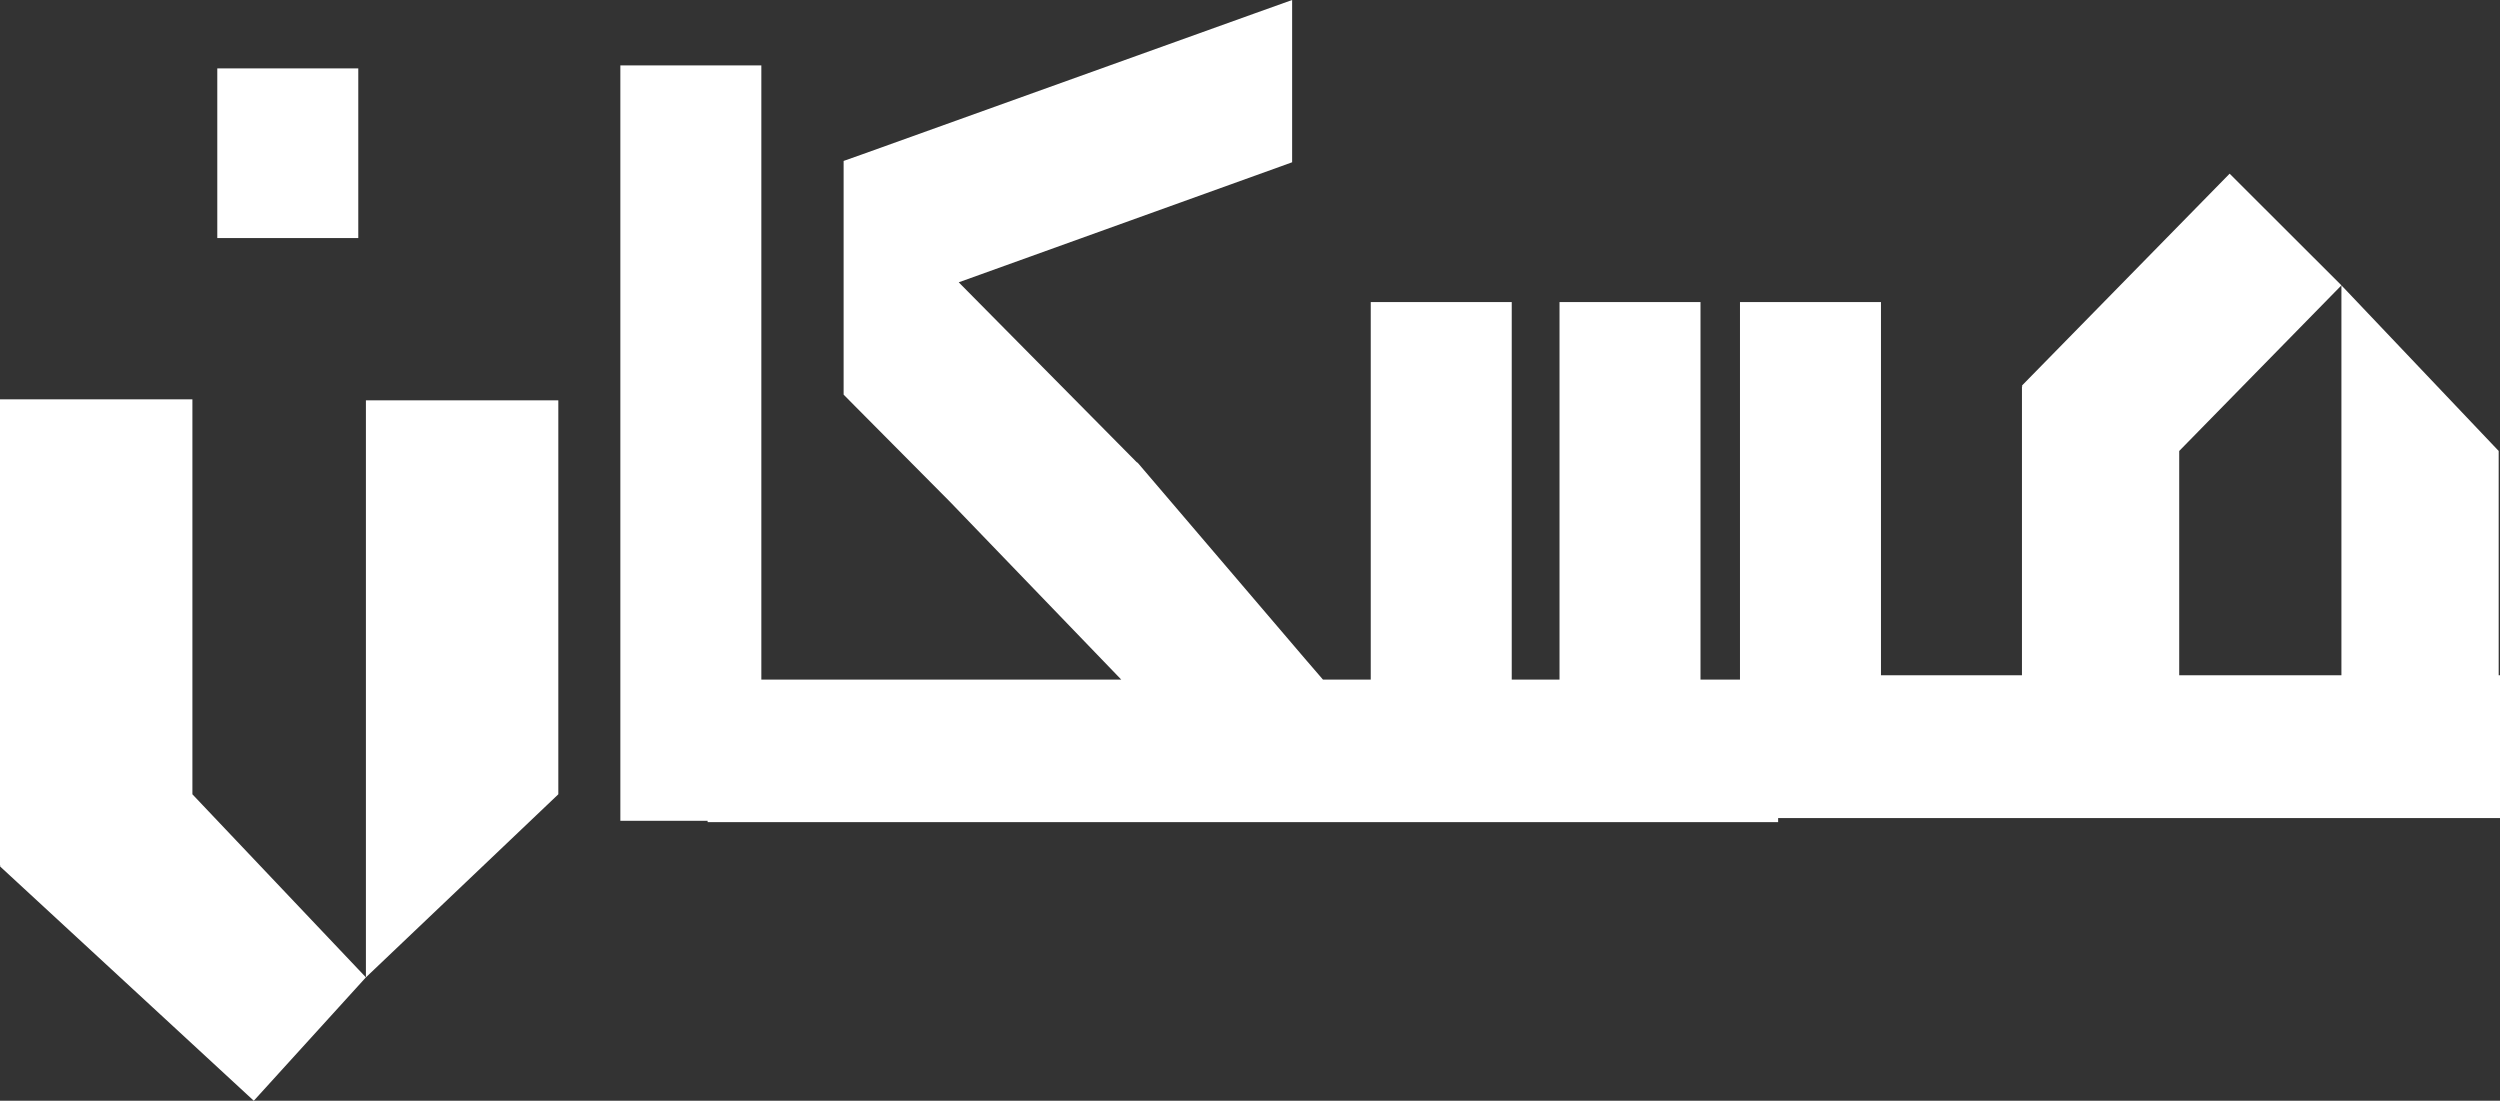 <svg width="134" height="59" viewBox="0 0 134 59" fill="none" xmlns="http://www.w3.org/2000/svg">
<rect x="0" y="0" width="134" height="59" fill="#333333" stroke="none"/>
<g id="Mskan Logo" clip-path="url(#clip0_11_665)">
<path id="Vector" d="M125.501 15.294L119.508 9.309L108.377 20.667L108.413 20.703H108.377V36.662H116.806V24.172L125.501 15.294Z" fill="white"/>
<path id="Vector_2" d="M125.5 15.294V36.626H133.929V24.172L125.5 15.294Z" fill="white"/>
<path id="Vector_3" d="M19.613 52.386L13.603 59L0 46.438L0.036 46.402H0V21.404H10.313V42.574L19.613 52.386Z" fill="white"/>
<path id="Vector_4" d="M19.613 52.386V21.458H29.926V42.574L19.613 52.386Z" fill="white"/>
<path id="Vector_5" d="M134 36.194V43.85H95.308V44.066H37.928V43.994H33.251V3.504H40.808V36.428H60.101L50.943 26.921L50.926 26.903L45.662 21.602L45.218 21.152V8.626L46.231 8.267L67.249 0.719L69.258 0V8.698L68.262 9.058L51.388 15.132L60.919 24.765L60.972 24.8L61.008 24.836L69.952 35.314L70.912 36.428H73.472V16.192H81.029V36.428H83.59V16.192H91.147V36.428H93.263V16.192H100.82V36.194H134Z" fill="white"/>
<path id="Vector_6" d="M19.204 3.666H11.647V12.76H19.204V3.666Z" fill="white"/>
<path id="Vector_7" d="M52.01 25.843L46.747 20.523V9.705L67.747 2.157V7.62L48.81 14.431V14.665L59.852 25.843L68.814 36.302L62.572 36.805L52.01 25.843Z" fill="white"/>
</g>
<defs>
<clipPath id="clip0_11_665">
<rect width="134" height="59" fill="white"/>
</clipPath>
</defs>
</svg>

